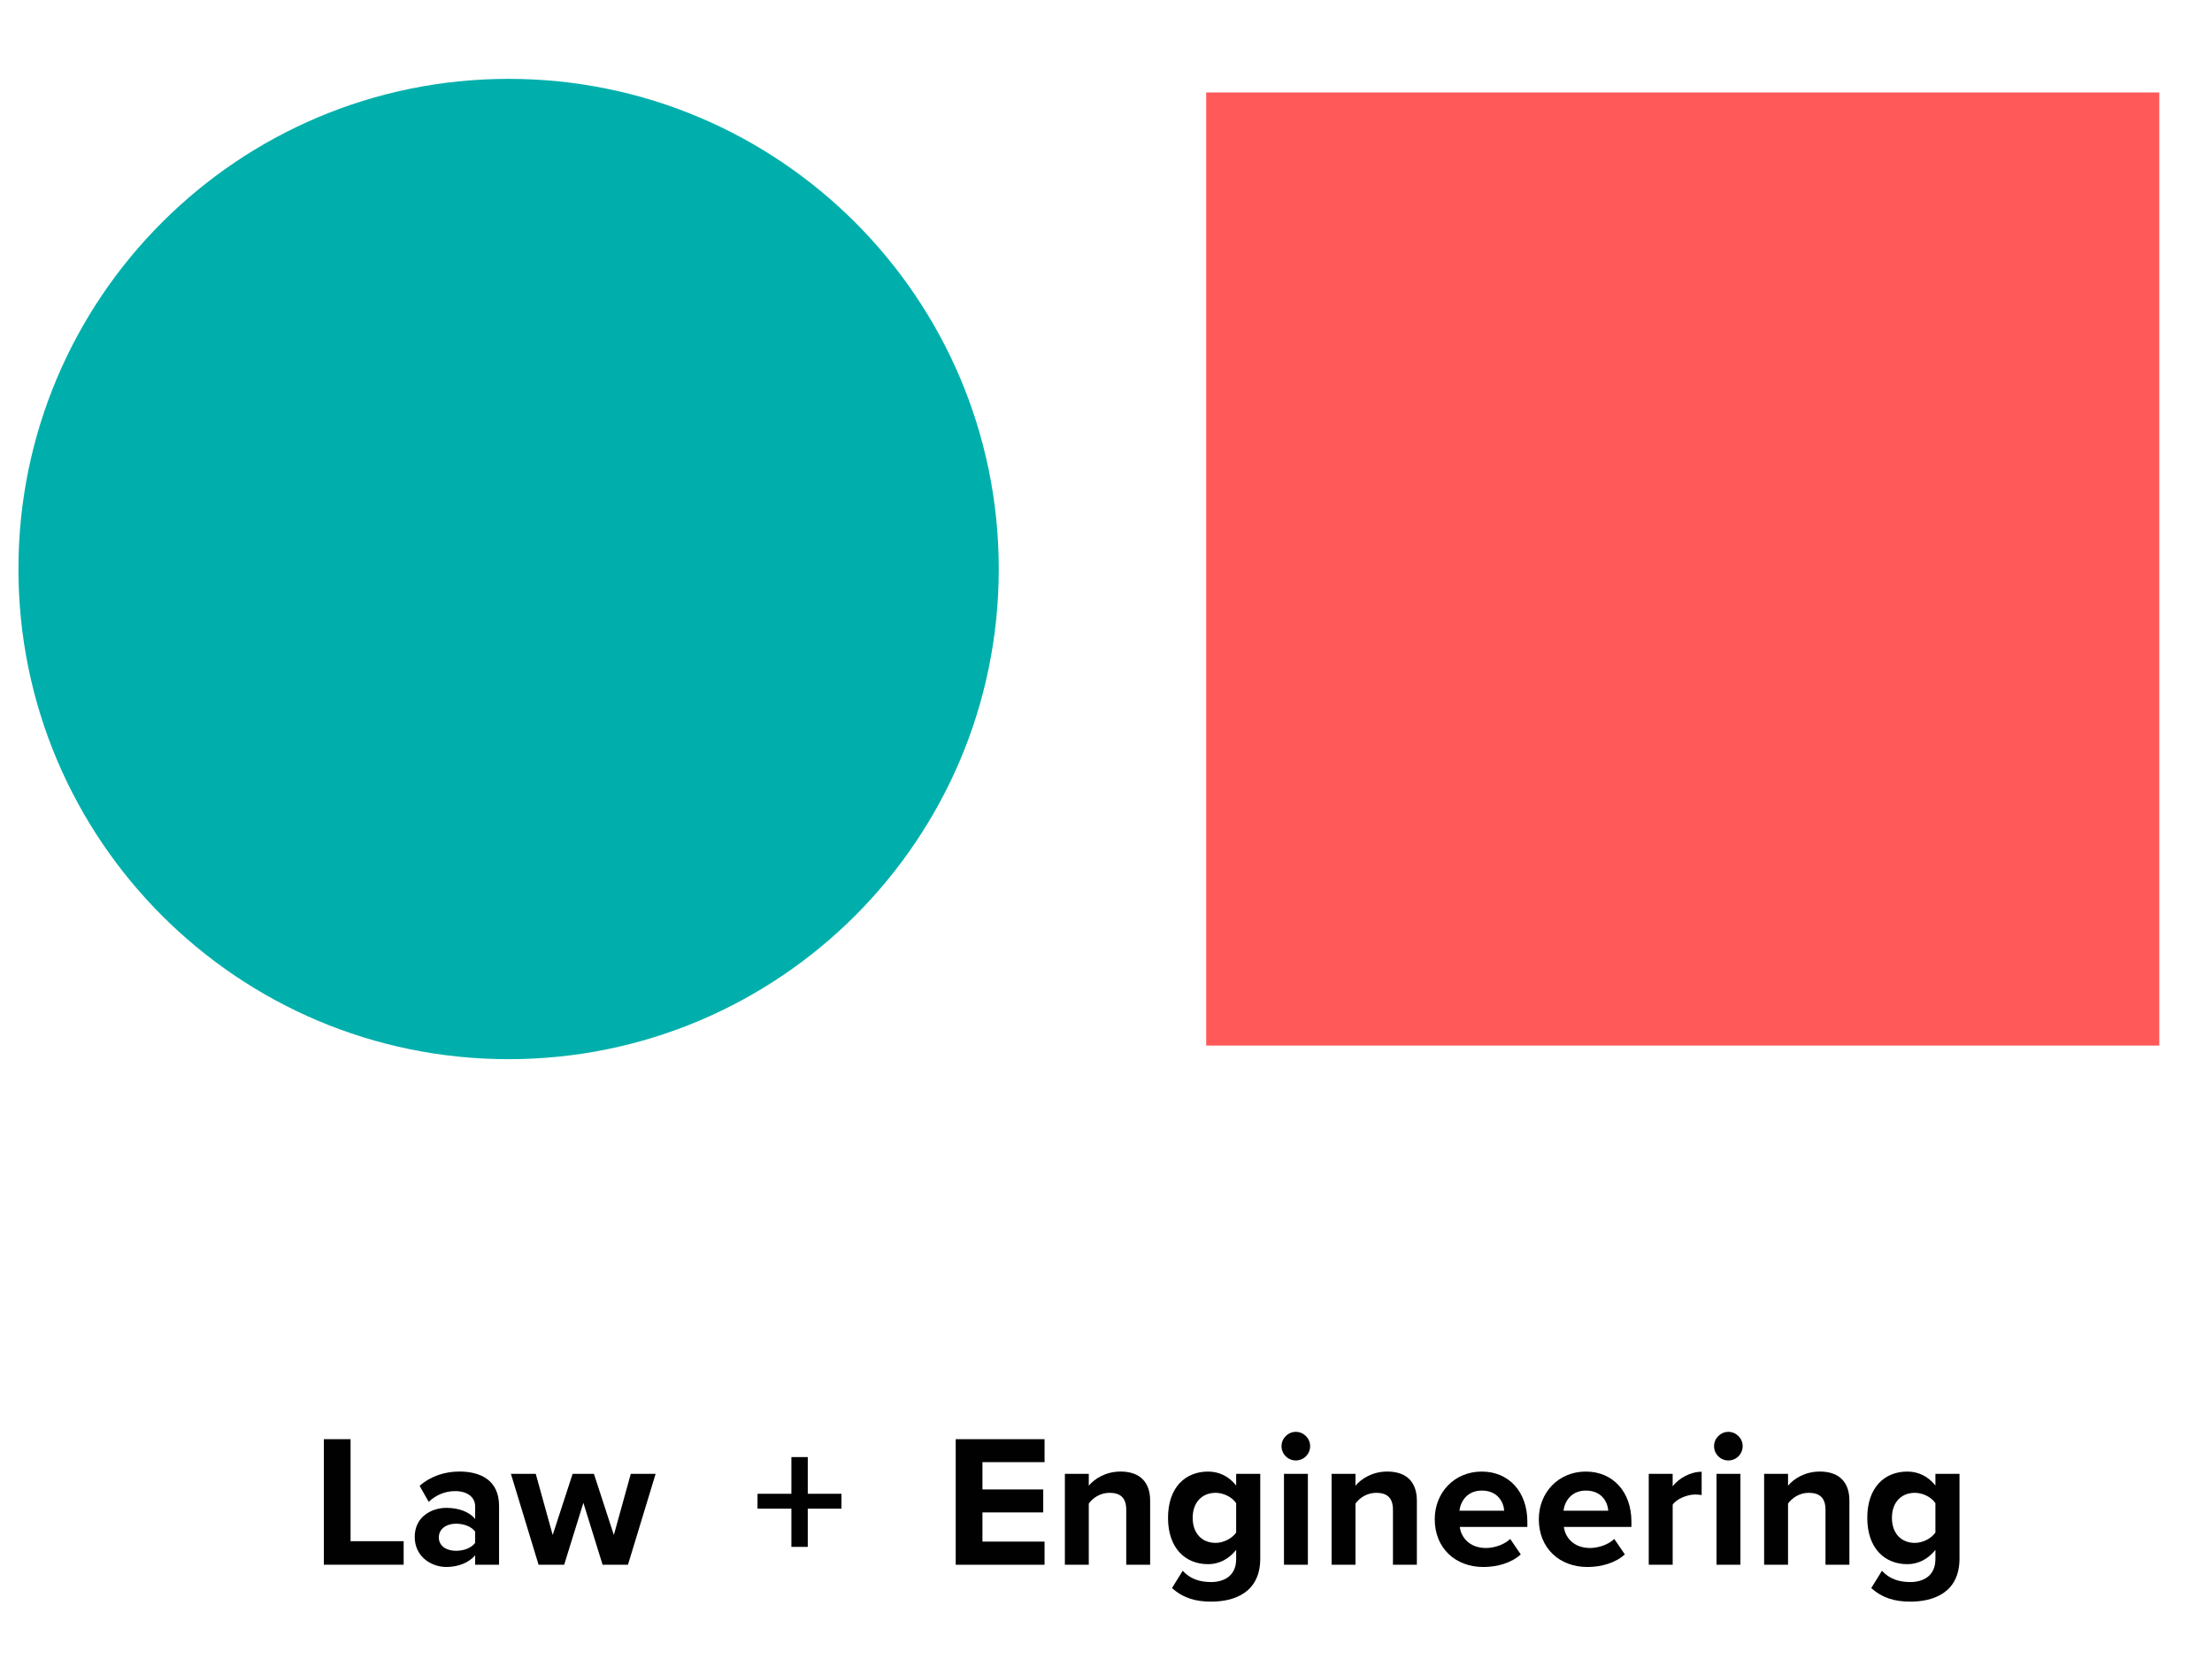 <?xml version="1.0" encoding="UTF-8"?>
<svg id="Layer_1" data-name="Layer 1" xmlns="http://www.w3.org/2000/svg" xmlns:xlink="http://www.w3.org/1999/xlink" viewBox="0 0 1200 900">
  <defs>
    <style>
      .cls-1 {
        fill: #010101;
      }

      .cls-1, .cls-2, .cls-3, .cls-4 {
        stroke-width: 0px;
      }

      .cls-5 {
        clip-path: url(#clippath);
      }

      .cls-2 {
        fill: none;
      }

      .cls-3 {
        fill: #ff5959;
      }

      .cls-4 {
        fill: #00afab;
      }
    </style>
    <clipPath id="clippath">
      <rect class="cls-2" x="10" y="38.24" width="1180" height="540.9"/>
    </clipPath>
  </defs>
  <rect class="cls-3" x="654.35" y="50.16" width="517.05" height="517.05"/>
  <g class="cls-5">
    <path class="cls-4" d="M275.91,574.6h0c146.86,0,265.91-119.05,265.91-265.91S422.77,42.78,275.91,42.78,10,161.83,10,308.69s119.05,265.91,265.91,265.91"/>
  </g>
  <g>
    <path class="cls-1" d="M175.68,848.86v-68.11h14.5v55.34h28.8v12.76h-43.3Z"/>
    <path class="cls-1" d="M257.77,848.86v-5.11c-3.37,3.98-9.19,6.33-15.62,6.33-7.86,0-17.16-5.31-17.16-16.34s9.29-15.73,17.16-15.73c6.54,0,12.36,2.04,15.62,6.02v-6.84c0-5-4.29-8.27-10.82-8.27-5.31,0-10.21,1.94-14.4,5.82l-4.9-8.68c6.02-5.31,13.79-7.76,21.54-7.76,11.23,0,21.55,4.49,21.55,18.69v31.86h-12.97ZM257.77,830.89c-2.14-2.86-6.23-4.29-10.42-4.29-5.11,0-9.29,2.76-9.29,7.45s4.19,7.25,9.29,7.25c4.19,0,8.27-1.43,10.42-4.29v-6.13Z"/>
    <path class="cls-1" d="M326.9,848.86l-10.42-33.59-10.42,33.59h-13.89l-15.01-49.32h13.48l9.19,33.19,10.82-33.19h11.54l10.82,33.19,9.19-33.19h13.48l-15.01,49.32h-13.79Z"/>
    <path class="cls-1" d="M438.21,818.44v20.73h-8.88v-20.73h-18.38v-8.07h18.38v-19.91h8.88v19.91h18.28v8.07h-18.28Z"/>
    <path class="cls-1" d="M518.47,848.86v-68.11h48.2v12.46h-33.7v14.81h32.98v12.46h-32.98v15.83h33.7v12.56h-48.2Z"/>
    <path class="cls-1" d="M610.98,848.86v-29.82c0-6.84-3.57-9.19-9.09-9.19-5.11,0-9.09,2.86-11.23,5.82v33.19h-12.97v-49.32h12.97v6.43c3.17-3.78,9.19-7.66,17.26-7.66,10.82,0,16.03,6.13,16.03,15.72v34.82h-12.97Z"/>
    <path class="cls-1" d="M641.61,852.13c3.98,4.39,9.19,6.13,15.42,6.13s13.58-2.76,13.58-12.46v-5c-3.88,4.9-9.19,7.76-15.21,7.76-12.36,0-21.75-8.68-21.75-25.12s9.29-25.12,21.75-25.12c5.92,0,11.23,2.55,15.21,7.56v-6.33h13.07v45.95c0,18.79-14.5,23.38-26.65,23.38-8.48,0-15.11-1.94-21.24-7.35l5.82-9.39ZM670.61,815.47c-2.14-3.27-6.84-5.62-11.13-5.62-7.35,0-12.46,5.11-12.46,13.58s5.11,13.58,12.46,13.58c4.29,0,8.99-2.45,11.13-5.62v-15.93Z"/>
    <path class="cls-1" d="M695.22,784.53c0-4.29,3.57-7.76,7.76-7.76s7.76,3.47,7.76,7.76-3.47,7.76-7.76,7.76-7.76-3.47-7.76-7.76ZM696.55,848.86v-49.32h12.97v49.32h-12.97Z"/>
    <path class="cls-1" d="M755.67,848.86v-29.82c0-6.84-3.57-9.19-9.09-9.19-5.11,0-9.09,2.86-11.23,5.82v33.19h-12.97v-49.32h12.97v6.43c3.17-3.78,9.19-7.66,17.26-7.66,10.82,0,16.03,6.13,16.03,15.72v34.82h-12.97Z"/>
    <path class="cls-1" d="M803.87,798.32c14.7,0,24.71,11.03,24.71,27.16v2.86h-36.66c.82,6.23,5.82,11.44,14.19,11.44,4.59,0,10.01-1.84,13.17-4.9l5.72,8.37c-5,4.59-12.66,6.84-20.32,6.84-15.01,0-26.34-10.11-26.34-25.94,0-14.3,10.52-25.83,25.53-25.83ZM791.72,819.56h24.3c-.31-4.7-3.57-10.93-12.15-10.93-8.07,0-11.54,6.03-12.15,10.93Z"/>
    <path class="cls-1" d="M860.33,798.32c14.7,0,24.71,11.03,24.71,27.16v2.86h-36.66c.82,6.23,5.82,11.44,14.19,11.44,4.59,0,10.01-1.84,13.17-4.9l5.72,8.37c-5,4.59-12.66,6.84-20.32,6.84-15.01,0-26.34-10.11-26.34-25.94,0-14.3,10.52-25.83,25.53-25.83ZM848.18,819.56h24.3c-.31-4.7-3.57-10.93-12.15-10.93-8.07,0-11.54,6.03-12.15,10.93Z"/>
    <path class="cls-1" d="M894.44,848.86v-49.32h12.97v6.74c3.47-4.39,9.6-7.86,15.73-7.86v12.66c-.92-.2-2.14-.31-3.57-.31-4.29,0-10.01,2.35-12.15,5.51v32.57h-12.97Z"/>
    <path class="cls-1" d="M929.87,784.53c0-4.29,3.57-7.76,7.76-7.76s7.76,3.47,7.76,7.76-3.47,7.76-7.76,7.76-7.76-3.47-7.76-7.76ZM931.2,848.86v-49.32h12.97v49.32h-12.97Z"/>
    <path class="cls-1" d="M990.32,848.86v-29.82c0-6.84-3.57-9.19-9.09-9.19-5.11,0-9.09,2.86-11.23,5.82v33.19h-12.97v-49.32h12.97v6.43c3.17-3.78,9.19-7.66,17.26-7.66,10.82,0,16.03,6.13,16.03,15.72v34.82h-12.97Z"/>
    <path class="cls-1" d="M1020.95,852.13c3.98,4.39,9.19,6.13,15.42,6.13s13.58-2.76,13.58-12.46v-5c-3.88,4.9-9.19,7.76-15.21,7.76-12.36,0-21.75-8.68-21.75-25.12s9.29-25.12,21.75-25.12c5.92,0,11.23,2.55,15.21,7.56v-6.33h13.07v45.95c0,18.79-14.5,23.38-26.65,23.38-8.48,0-15.11-1.94-21.24-7.35l5.82-9.39ZM1049.95,815.47c-2.14-3.27-6.84-5.62-11.13-5.62-7.35,0-12.46,5.11-12.46,13.58s5.11,13.58,12.46,13.58c4.29,0,8.99-2.45,11.13-5.62v-15.93Z"/>
  </g>
</svg>